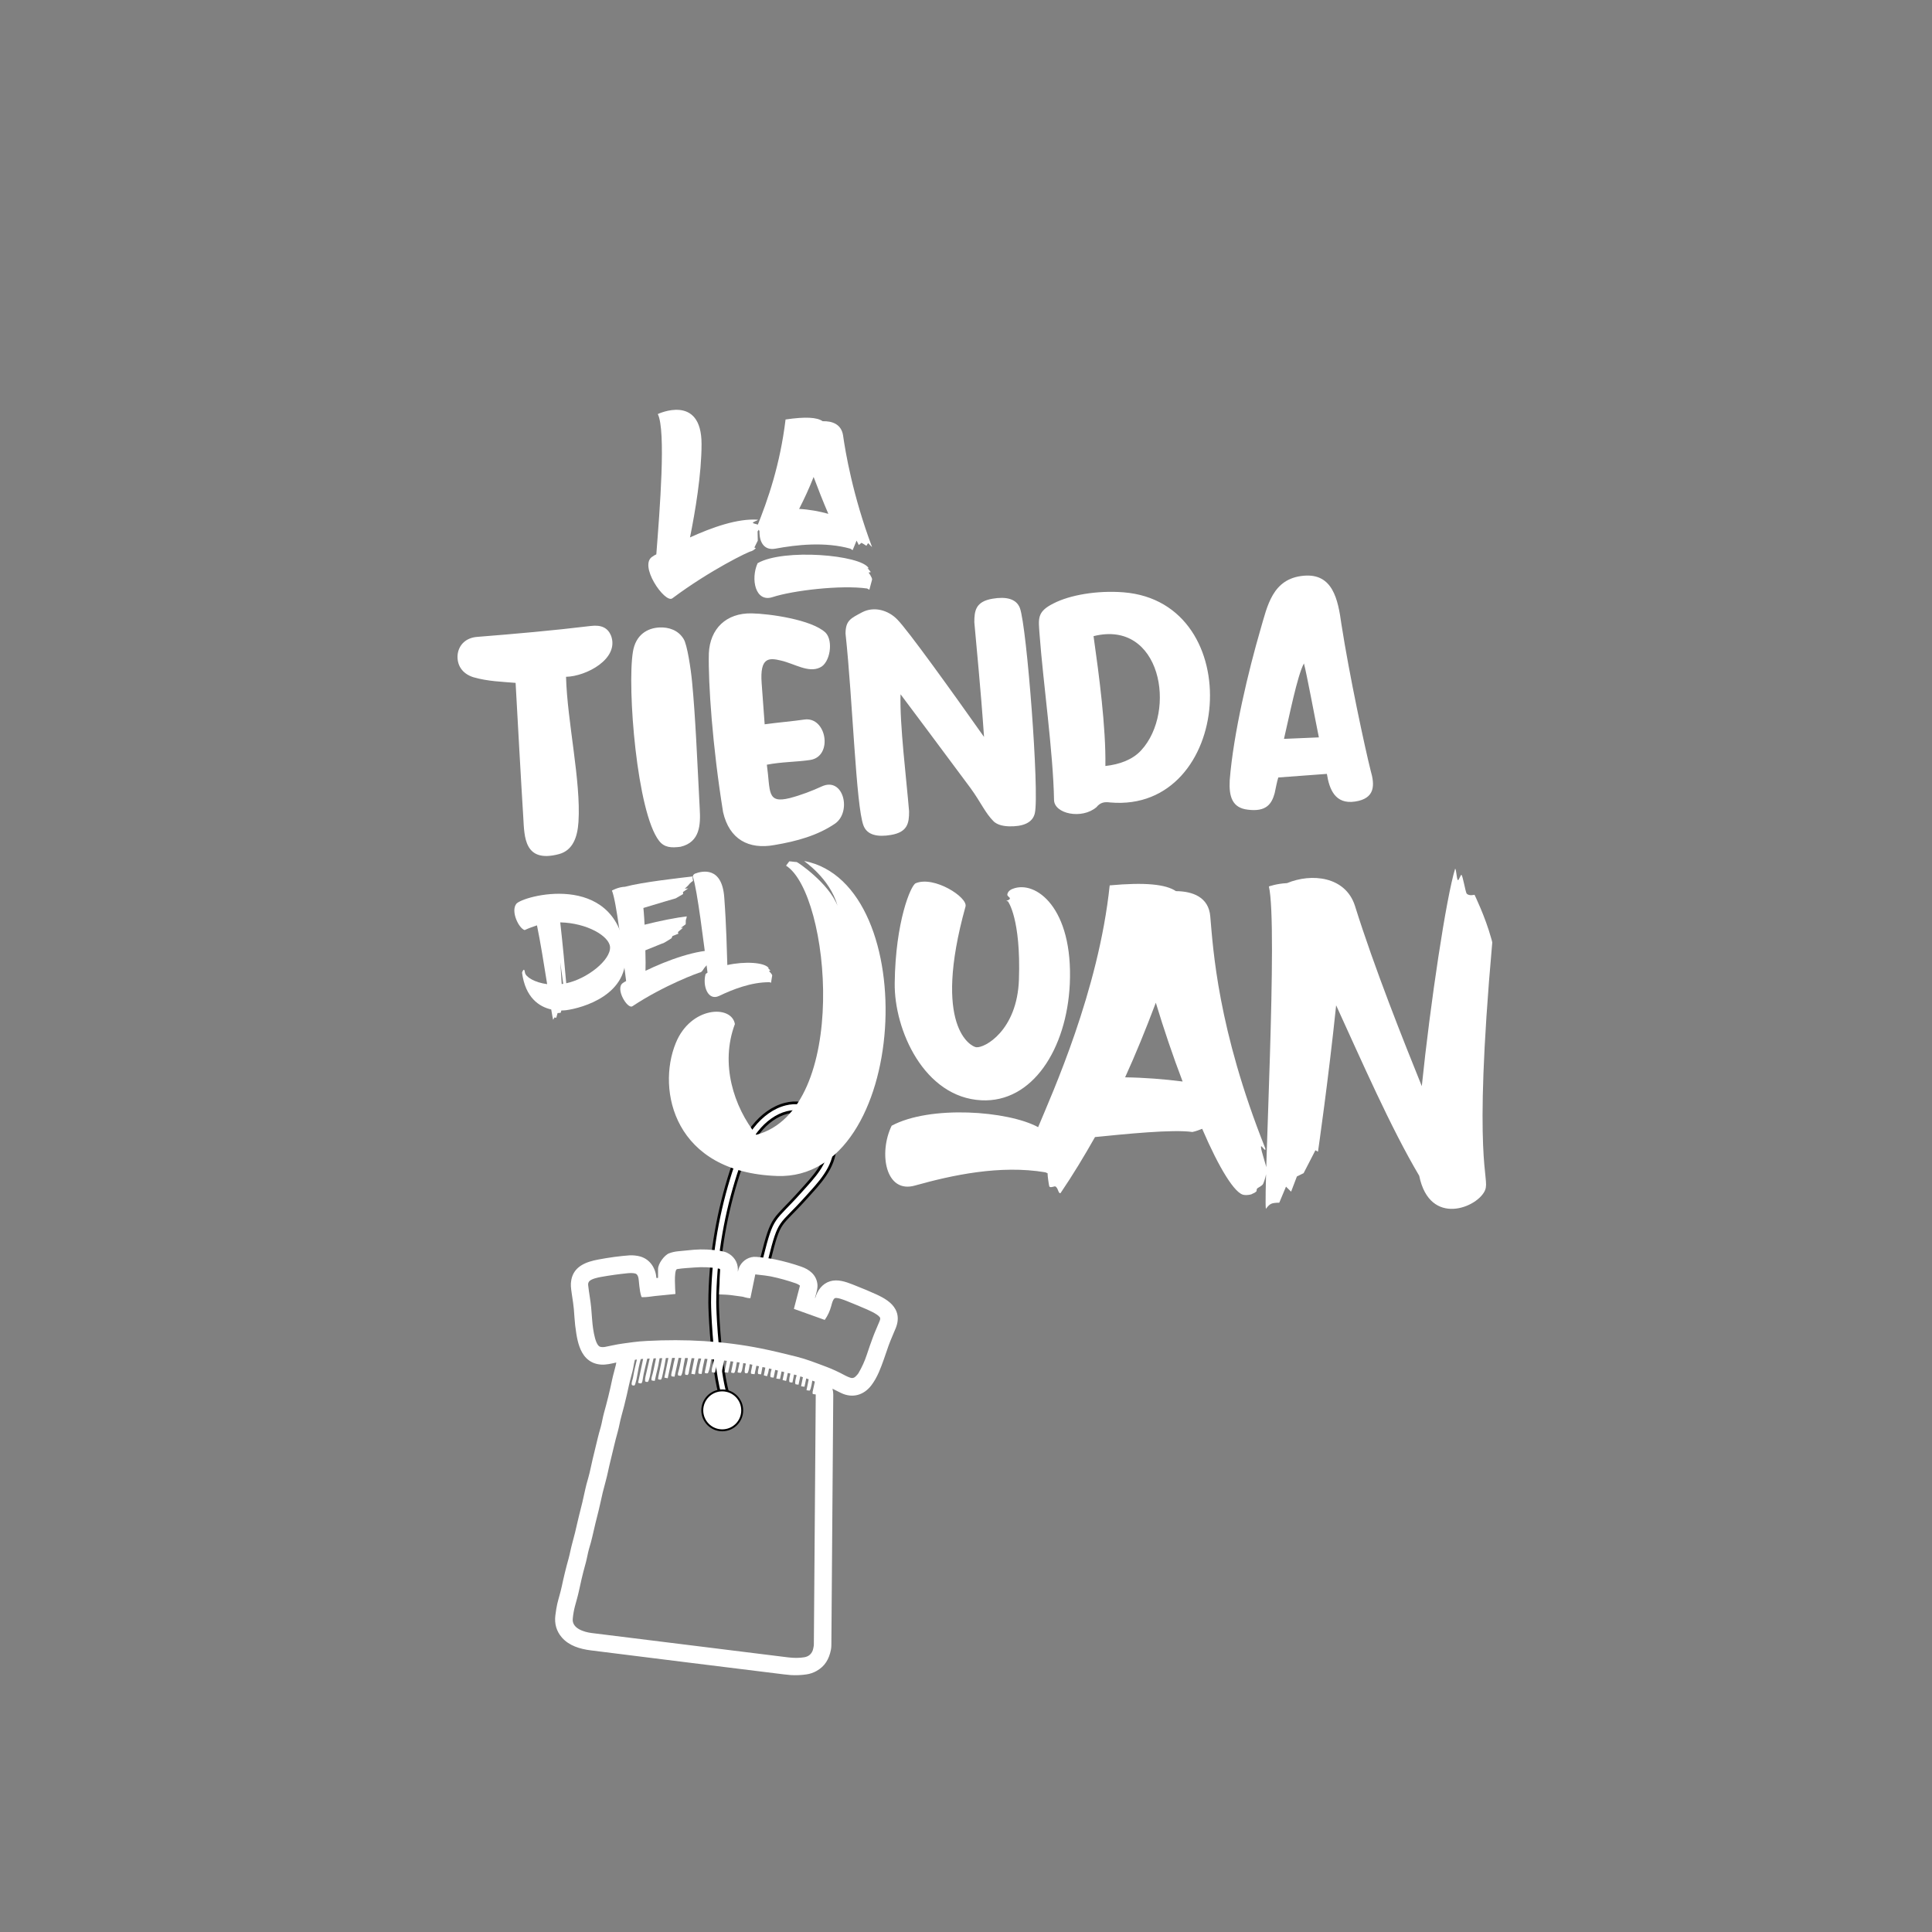 <?xml version="1.0" encoding="utf-8"?>
<!-- Generator: Adobe Illustrator 28.0.0, SVG Export Plug-In . SVG Version: 6.00 Build 0)  -->
<svg version="1.1" id="Capa_1" xmlns="http://www.w3.org/2000/svg" xmlns:xlink="http://www.w3.org/1999/xlink" x="0px" y="0px"
	 viewBox="0 0 480 480" style="enable-background:new 0 0 480 480;" xml:space="preserve">
<rect x="0" y="0" width="480" height="480" fill="#808080" stroke="none"/>
<style type="text/css">
	
		.st0{clip-path:url(#SVGID_00000164472613088269432240000009000983156028756120_);fill:none;stroke:#7C7C7C;stroke-width:5.230640e-03;stroke-miterlimit:10;}
	
		.st1{clip-path:url(#SVGID_00000164472613088269432240000009000983156028756120_);fill:none;stroke:#765924;stroke-width:5.230640e-03;stroke-miterlimit:10;}
	
		.st2{clip-path:url(#SVGID_00000164472613088269432240000009000983156028756120_);fill:none;stroke:#570F0B;stroke-width:5.230640e-03;stroke-miterlimit:10;}
	
		.st3{clip-path:url(#SVGID_00000164472613088269432240000009000983156028756120_);fill:none;stroke:#6E0F10;stroke-width:5.230640e-03;stroke-miterlimit:10;}
	
		.st4{clip-path:url(#SVGID_00000164472613088269432240000009000983156028756120_);fill:none;stroke:#EC1C24;stroke-width:5.230640e-03;stroke-miterlimit:10;}
	.st5{clip-path:url(#SVGID_00000164472613088269432240000009000983156028756120_);fill:#000001;}
	.st6{clip-path:url(#SVGID_00000164472613088269432240000009000983156028756120_);fill:#ED1C24;}
	
		.st7{clip-path:url(#SVGID_00000164472613088269432240000009000983156028756120_);fill:none;stroke:#000000;stroke-width:2.765;stroke-linejoin:round;stroke-miterlimit:2.613;}
	.st8{clip-path:url(#SVGID_00000164472613088269432240000009000983156028756120_);fill-rule:evenodd;clip-rule:evenodd;}
	.st9{clip-path:url(#SVGID_00000039836907051870063270000016475628998911739023_);}
	
		.st10{clip-path:url(#SVGID_00000039836907051870063270000016475628998911739023_);fill:none;stroke:#7C7C7C;stroke-width:5.230640e-03;stroke-miterlimit:10;}
	.st11{clip-path:url(#SVGID_00000039836907051870063270000016475628998911739023_);fill:#FFFFFF;}
	
		.st12{clip-path:url(#SVGID_00000039836907051870063270000016475628998911739023_);fill:none;stroke:#570F0B;stroke-width:5.230640e-03;stroke-miterlimit:10;}
	
		.st13{clip-path:url(#SVGID_00000039836907051870063270000016475628998911739023_);fill:none;stroke:#6E0F10;stroke-width:5.230640e-03;stroke-miterlimit:10;}
	
		.st14{clip-path:url(#SVGID_00000039836907051870063270000016475628998911739023_);fill:none;stroke:#EC1C24;stroke-width:5.230640e-03;stroke-miterlimit:10;}
	
		.st15{clip-path:url(#SVGID_00000039836907051870063270000016475628998911739023_);fill:none;stroke:#765924;stroke-width:5.230640e-03;stroke-miterlimit:10;}
	
		.st16{clip-path:url(#SVGID_00000039836907051870063270000016475628998911739023_);fill:none;stroke:#000000;stroke-width:2.765;stroke-linejoin:round;stroke-miterlimit:2.613;}
	.st17{clip-path:url(#SVGID_00000039836907051870063270000016475628998911739023_);fill-rule:evenodd;clip-rule:evenodd;}
	.st18{clip-path:url(#SVGID_00000140708529960845225740000011943107630808353468_);}
	
		.st19{clip-path:url(#SVGID_00000140708529960845225740000011943107630808353468_);fill:none;stroke:#000000;stroke-width:1.057;stroke-miterlimit:10;}
	.st20{clip-path:url(#SVGID_00000142871201682692331500000015197669234385422734_);fill:#FFFFFF;}
	
		.st21{clip-path:url(#SVGID_00000142871201682692331500000015197669234385422734_);fill:#FFFFFF;stroke:#000000;stroke-width:1.34;stroke-linejoin:round;stroke-miterlimit:10;}
	
		.st22{clip-path:url(#SVGID_00000142871201682692331500000015197669234385422734_);fill-rule:evenodd;clip-rule:evenodd;fill:#FFFFFF;}
	
		.st23{clip-path:url(#SVGID_00000142871201682692331500000015197669234385422734_);fill:#FFFFFF;stroke:#000000;stroke-width:0.48;stroke-linecap:round;stroke-linejoin:round;stroke-miterlimit:22.926;}
</style>
<g>
	<g>
		<defs>
			<rect id="SVGID_00000042734056171784136310000007014806238022086076_" width="480" height="480"/>
		</defs>
		<clipPath id="SVGID_00000111191668037534922460000015534366793561904820_">
			<use xlink:href="#SVGID_00000042734056171784136310000007014806238022086076_"  style="overflow:visible;"/>
		</clipPath>
		<path style="clip-path:url(#SVGID_00000111191668037534922460000015534366793561904820_);fill:#FFFFFF;" d="M188.27,134.32
			l-0.85,1.71l0.37,0.18c0,0-0.67,0.61-1.1,0.73c-0.55,0-10.26,4.7-19.66,11.72c-1.83,1.34-8.61-8.42-4.82-10.44
			c0.24-0.18,0.55-0.37,0.85-0.49c0.85-10.99,2.44-30.71,0.37-34.86c0,0,10.87-5.19,10.87,7.45c0,7.51-1.59,16.85-2.87,23.2
			c5.49-2.5,11.84-4.76,16.85-4.4c0.12,0.18-1.34,0.55-1.22,0.79s1.77,0.43,1.83,0.73c0.12,0.37-0.67,1.4-0.67,1.4L188.27,134.32z
			 M216.66,144.02c-0.12,0.43-0.67,2.5-0.67,2.5l-0.55-0.31c-6.53-0.92-18.44,0.49-23.5,2.14c-4.27,1.4-5.49-4.46-3.72-8.42
			c6.41-3.72,25.7-2.08,27.59,1.22c0.12,0.12-0.31-0.06-0.31-0.06l0.85,1.04l-0.55,0.12C215.81,142.25,216.78,143.6,216.66,144.02z
			 M187.97,131.14c2.87-7.08,5.86-15.81,7.2-26.92c5.01-0.73,7.81-0.55,9.22,0.43c2.38-0.06,4.64,0.73,5.07,3.54
			c0.55,3.91,2.38,14.9,7.2,27.72c-0.06,0-0.98-0.98-0.98-0.98l-0.43,0.67l-0.67-0.43l-0.55-0.31l-0.67,0.55c0,0-0.24-0.55-0.55-1.1
			c-0.18,0.49-0.98,2.38-0.98,2.38l-0.55-0.37c-6.29-1.77-13.43-0.98-18.68,0c-2.81,0.49-3.97-1.71-3.91-4.33
			C188.52,131.57,188.33,131.14,187.97,131.14z M205.8,127.66c-1.34-3.11-2.56-6.23-3.66-9.16c-1.1,2.81-2.32,5.43-3.6,7.94
			C201.03,126.56,203.6,127.05,205.8,127.66z"/>
		<path style="clip-path:url(#SVGID_00000111191668037534922460000015534366793561904820_);fill:#FFFFFF;" d="M143.72,204.21
			c-0.25,3.77-1.39,7.08-4.88,8c-8.66,2.28-8.55-4.38-8.83-9.1c-0.45-7.02-1.5-25.98-1.91-33.45c-3.31-0.29-6.88-0.36-10.51-1.41
			c-2.83-0.91-4.11-3.06-3.9-5.58c0.28-2.46,2.06-4.23,4.88-4.44c9.43-0.75,18.79-1.57,28.19-2.71c2.68-0.33,4.25,0.48,5.05,2.4
			c2.13,5.77-6.18,10.13-11.18,10.23C140.92,179.25,144.37,194.08,143.72,204.21z M171.95,169.47c0.84,8.77,1.24,18.81,1.9,31.54
			c0.21,3.74,0.14,8.22-4.78,9.37c-2.22,0.29-4,0.23-5.31-1.46c-5.52-7.04-7.97-38.02-6.52-46.95c0.68-4.27,3.59-5.93,6.6-6.08
			c2.3-0.1,4.66,0.65,6,2.86C170.74,160.14,171.65,166.27,171.95,169.47z M194.02,164.11c-2.95-0.71-5.27-0.87-4.79,5.62
			c0.25,3.41,0.49,6.75,0.75,10.22c2.93-0.41,7.25-0.79,9.86-1.18c5.54-0.8,7.19,9.16,1.46,10.04c-3.32,0.51-7.15,0.46-10.78,1.18
			c0.94,6.58-0.14,9.76,5.74,8.28c2.78-0.73,5.53-1.79,7.89-2.88c5.42-2.5,7.51,6.3,3.31,9.24c-4.33,2.95-9.5,4.38-15.03,5.31
			c-6.43,1.19-11.24-1.42-12.78-8.16c-2.64-16.34-3.72-32.07-3.54-39.46c0.28-6.08,4.27-10.06,10.67-9.93
			c4.35,0.08,14.93,1.55,18.33,4.79c1.99,2.03,1.14,7.56-1.41,8.67C200.83,167.23,197.44,164.91,194.02,164.11z M242.07,154.61
			c-0.01-2.9,0.35-5.16,4.51-5.86c3.32-0.57,5.93-0.04,6.82,2.34c1.72,4.68,4.85,45.69,3.71,50.91c-0.54,2.48-3.05,3.38-6.41,3.3
			c-1.85-0.06-3-0.51-3.77-1.17c-2.13-2.08-3.25-4.83-5.81-8.34c-6.5-8.75-16.28-21.87-17.38-23.3c-0.25,7.4,1.48,21.23,2.12,29.09
			c0.01,2.9-0.35,5.16-4.51,5.86c-3.32,0.57-5.93,0.04-6.82-2.34c-1.87-4.87-2.68-31.29-4.46-47.69c0.02-3.3,1.31-3.78,4.16-5.31
			c2.98-1.53,6.49-0.47,8.69,1.8c2.63,2.64,13.55,17.85,21.56,29.19C243.63,170.63,242.55,160.3,242.07,154.61z M261.68,149.95
			c4.13-2.15,10.96-3.3,17.45-2.79c31.14,2.47,27.05,54.87-3.31,52.21c-1.33-0.17-2.38-0.09-3.41,1.17
			c-3.59,3.09-10.48,1.69-10.54-1.8c-0.2-11.78-2.73-29.38-3.59-41.1C258.01,153.77,257.55,152.02,261.68,149.95z M283.51,186.43
			c8.97-9.74,4.94-32.57-11.82-28.38c1.36,9.65,3.09,22.57,2.94,32.26C278.17,189.91,281.37,188.76,283.51,186.43z M317.59,193.16
			c-0.33,0.95-0.7,3.02-0.9,3.89c-0.73,2.69-2.09,4.7-6.68,4.11c-3.85-0.44-4.71-3.21-4.49-7.31c0.92-11.73,4.72-27.42,7.62-37.38
			c1.74-5.92,2.96-12.73,10.75-13.43c7.26-0.66,8.54,5.96,9.37,11.96c1.99,12.83,5.87,30.86,7.27,36.42
			c1.05,3.61,1.17,6.96-3.85,7.72c-4.95,0.76-6.41-3.02-7.02-6.87L317.59,193.16z M327.67,183.2c-1.02-5-2.98-15.59-3.71-18.37
			c-1.63,2.89-3.75,13.64-4.96,18.74L327.67,183.2z"/>
		
			<path style="clip-path:url(#SVGID_00000111191668037534922460000015534366793561904820_);fill:#FFFFFF;stroke:#000000;stroke-width:1.34;stroke-linejoin:round;stroke-miterlimit:10;" d="
			M182.55,350.1c-0.2-0.06-0.45-0.26-0.72-0.65c-0.41-0.58-0.82-1.55-1.19-2.78c-0.37-1.22-0.7-2.7-0.98-4.3
			c-0.64-3.56-1.07-7.74-1.34-11.29c-0.27-3.55-0.37-6.49-0.37-7.51c0.03-10.25,1.7-20.48,4.63-30.14
			c1.37-4.51,3.04-8.95,5.73-12.36c1.92-2.44,4.48-4.33,7.17-4.99c1.06-0.26,2.15-0.34,3.23-0.18c1.64,0.23,3.24,1.1,4.51,2.38
			c1.27,1.28,2.19,2.95,2.52,4.77c0.1,0.54,0.14,1.1,0.13,1.67c-0.06,2.24-0.92,4.22-2.18,6.09c-1.26,1.87-2.9,3.61-4.43,5.32
			c-6.97,7.8-6.96,5.58-9.67,16.43l1.23,0.42c2.65-10.59,2.52-8.15,9.33-15.76c1.51-1.69,3.2-3.46,4.55-5.47
			c1.35-2.01,2.38-4.3,2.45-6.98c0.02-0.69-0.04-1.37-0.15-2.02c-0.39-2.19-1.48-4.14-2.94-5.6c-1.45-1.46-3.28-2.46-5.19-2.73
			c-1.23-0.17-2.46-0.09-3.65,0.21c-3.01,0.74-5.77,2.8-7.85,5.44c-2.89,3.67-4.61,8.3-6,12.88c-2.98,9.8-4.67,20.2-4.71,30.64
			c0,1.12,0.1,4.06,0.37,7.65c0.27,3.59,0.7,7.81,1.36,11.47c0.45,2.51,1,4.74,1.7,6.37c0.36,0.81,0.75,1.49,1.25,1.96
			c0.25,0.24,0.53,0.42,0.84,0.53C182.52,351.96,183.24,350.76,182.55,350.1z"/>
		<path style="clip-path:url(#SVGID_00000111191668037534922460000015534366793561904820_);fill:#FFFFFF;" d="M182.55,350.1
			c-0.2-0.06-0.45-0.26-0.72-0.65c-0.41-0.58-0.82-1.55-1.19-2.78c-0.37-1.22-0.7-2.7-0.98-4.3c-0.64-3.56-1.07-7.74-1.34-11.29
			c-0.27-3.55-0.37-6.49-0.37-7.51c0.03-10.25,1.7-20.48,4.63-30.14c1.37-4.51,3.04-8.95,5.73-12.36c1.92-2.44,4.48-4.33,7.17-4.99
			c1.06-0.26,2.15-0.34,3.23-0.18c1.64,0.23,3.24,1.1,4.51,2.38c1.27,1.28,2.19,2.95,2.52,4.77c0.1,0.54,0.14,1.1,0.13,1.67
			c-0.06,2.24-0.92,4.22-2.18,6.09c-1.26,1.87-2.9,3.61-4.43,5.32c-6.97,7.8-6.96,5.58-9.67,16.43l1.23,0.42
			c2.65-10.59,2.52-8.15,9.33-15.76c1.51-1.69,3.2-3.46,4.55-5.47c1.35-2.01,2.38-4.3,2.45-6.98c0.02-0.69-0.04-1.37-0.15-2.02
			c-0.39-2.19-1.48-4.14-2.94-5.6c-1.45-1.46-3.28-2.46-5.19-2.73c-1.23-0.17-2.46-0.09-3.65,0.21c-3.01,0.74-5.77,2.8-7.85,5.44
			c-2.89,3.67-4.61,8.3-6,12.88c-2.98,9.8-4.67,20.2-4.71,30.64c0,1.12,0.1,4.05,0.37,7.65c0.27,3.59,0.7,7.81,1.36,11.47
			c0.45,2.51,1,4.74,1.7,6.37c0.36,0.81,0.75,1.49,1.25,1.96c0.25,0.24,0.53,0.42,0.84,0.53
			C182.52,351.96,183.24,350.76,182.55,350.1"/>
		<path style="clip-path:url(#SVGID_00000111191668037534922460000015534366793561904820_);fill:#FFFFFF;" d="M186.57,341.2
			c-0.01-0.22,0-0.36,0.01-0.43c0.12-0.55,0.23-1.1,0.34-1.66c0.01-0.03-0.01-0.05-0.04-0.06l-0.57-0.11
			c-0.03-0.01-0.05,0.01-0.06,0.04c-0.06,0.52-0.23,1.9-0.58,2.19c-0.03,0.02-0.06,0.03-0.09,0.03l-0.4-0.05
			c-0.03,0-0.06-0.02-0.08-0.04c-0.25-0.29,0.09-1.83,0.21-2.28c0.01-0.04,0-0.06-0.04-0.07l-0.57-0.1c-0.02,0-0.05,0.01-0.05,0.04
			c-0.06,0.5-0.15,1.06-0.29,1.66c-0.06,0.26-0.15,0.48-0.29,0.68c-0.02,0.03-0.05,0.04-0.09,0.04l-0.54-0.06
			c-0.15-0.02-0.21-0.1-0.17-0.24l0.48-2.22c0.01-0.03-0.01-0.05-0.03-0.05l-0.59-0.09c-0.03-0.01-0.05,0.01-0.06,0.04
			c-0.16,0.76-0.24,1.53-0.46,2.28c-0.04,0.13-0.11,0.25-0.2,0.35c-0.02,0.03-0.06,0.04-0.1,0.04l-0.51-0.07
			c-0.1-0.01-0.17-0.11-0.15-0.21l0.52-2.51c0.01-0.04-0.01-0.06-0.04-0.06l-0.59-0.07c-0.03,0-0.04,0.01-0.05,0.04l-0.58,2.75
			c-0.01,0.03-0.03,0.05-0.06,0.04l-0.8-0.11c-0.02,0-0.04-0.03-0.04-0.05l0.56-2.73c0.01-0.03-0.01-0.05-0.04-0.06l-0.57-0.07
			c-0.03,0-0.05,0.01-0.06,0.04l-0.6,2.9c-0.01,0.03-0.03,0.04-0.06,0.04l-0.58-0.08c-0.1-0.01-0.18-0.1-0.18-0.21
			c0-0.94,0.24-1.86,0.49-2.75c0.01-0.03,0-0.05-0.03-0.05l-0.57-0.06c-0.03,0-0.05,0.01-0.06,0.04l-0.65,3.09
			c-0.01,0.04-0.03,0.06-0.08,0.05l-0.63-0.08c-0.02,0-0.04-0.01-0.05-0.03c-0.19-0.31,0.01-1.09,0.11-1.46
			c0.15-0.54,0.28-1.09,0.4-1.64c0.01-0.04-0.01-0.06-0.04-0.06l-0.65-0.06c-0.03,0-0.05,0.01-0.05,0.04
			c-0.14,1.08-0.29,2.25-0.71,3.27c-0.13,0.32-0.44,0.19-0.69,0.15c-0.14-0.03-0.19-0.11-0.16-0.26c0.21-1.08,0.43-2.15,0.66-3.23
			c0-0.02-0.01-0.04-0.03-0.04l-0.62-0.04c-0.03,0-0.05,0.01-0.05,0.04c-0.29,1.22-0.54,2.46-0.75,3.7
			c-0.01,0.03-0.02,0.04-0.05,0.04l-0.57-0.07c-0.11-0.01-0.19-0.1-0.19-0.21c0.02-1.18,0.41-2.37,0.69-3.5
			c0.01-0.04-0.01-0.06-0.05-0.06l-0.58-0.03c-0.03,0-0.04,0.01-0.05,0.04c-0.18,0.62-0.33,1.24-0.45,1.88
			c-0.11,0.64-0.3,1.3-0.41,1.98c-0.01,0.04-0.04,0.07-0.08,0.06l-0.79-0.14c-0.02,0-0.04-0.02-0.03-0.05l0.76-3.77
			c0.01-0.03-0.01-0.04-0.03-0.04l-0.61-0.02c-0.03,0-0.06,0.02-0.06,0.05c-0.28,1.23-0.52,2.46-0.73,3.7
			c-0.02,0.13-0.1,0.26-0.22,0.4c-0.02,0.02-0.05,0.03-0.08,0.03l-0.48-0.06c-0.02,0-0.04-0.02-0.05-0.04
			c-0.22-0.51,0.17-1.88,0.33-2.47c0.15-0.55,0.22-1.06,0.31-1.6c0-0.03-0.01-0.04-0.04-0.04l-0.61-0.01
			c-0.03,0-0.04,0.01-0.05,0.04c-0.18,0.87-0.35,1.74-0.49,2.61c-0.07,0.44-0.22,1.44-0.54,1.75c-0.02,0.02-0.05,0.03-0.08,0.03
			l-0.53-0.07c-0.02,0-0.05-0.02-0.06-0.04c-0.09-0.17-0.11-0.35-0.06-0.53c0.37-1.3,0.64-2.55,0.82-3.76
			c0.01-0.03-0.01-0.05-0.04-0.05l-0.57-0.01c-0.03,0-0.06,0.02-0.06,0.05l-0.99,4.58c-0.01,0.03-0.03,0.04-0.06,0.04l-0.64-0.08
			c-0.03,0-0.06-0.02-0.07-0.05c-0.21-0.35,0.19-1.44,0.27-1.83c0.16-0.89,0.36-1.78,0.59-2.66c0.01-0.04,0-0.06-0.04-0.05
			l-0.63,0.01c-0.02,0-0.05,0.02-0.05,0.04l-1.06,4.96c-0.01,0.04-0.03,0.06-0.07,0.05l-0.72-0.15c-0.04-0.01-0.06-0.03-0.05-0.07
			l0.98-4.76c0.01-0.03-0.01-0.05-0.04-0.05l-0.53,0.01c-0.03,0-0.05,0.02-0.06,0.05c-0.22,1.32-0.47,2.62-0.76,3.93
			c-0.1,0.44-0.17,0.88-0.36,1.27c-0.1,0.21-0.52,0.1-0.69,0.05c-0.07-0.02-0.12-0.09-0.11-0.16c0.03-0.27,0.06-0.53,0.12-0.78
			c0.3-1.42,0.6-2.85,0.9-4.28c0.01-0.04-0.01-0.05-0.04-0.05l-0.54,0.01c-0.03,0-0.06,0.02-0.07,0.05
			c-0.17,0.76-0.25,1.56-0.43,2.26c-0.28,1.09-0.53,2.18-0.76,3.28c-0.01,0.03-0.02,0.04-0.05,0.04c-0.18-0.02-0.37-0.04-0.55-0.07
			c-0.08-0.01-0.14-0.04-0.18-0.09c-0.2-0.28,0.16-1.27,0.25-1.6c0.33-1.24,0.54-2.54,0.82-3.79c0.01-0.04-0.01-0.05-0.04-0.05
			l-0.51,0.01c-0.02,0-0.04,0.02-0.05,0.04c-0.09,0.41-0.19,0.81-0.29,1.21c-0.38,1.45-0.43,3.03-0.99,4.41
			c-0.12,0.28-0.33,0.19-0.56,0.17c-0.19-0.02-0.26-0.13-0.26-0.31c-0.01-0.36,0.03-0.72,0.12-1.08c0.35-1.45,0.69-2.89,1.01-4.35
			c0.01-0.03-0.01-0.05-0.04-0.05l-0.51,0.03c-0.03,0-0.05,0.02-0.05,0.04c-0.38,1.72-0.89,3.43-1.12,5.12
			c-0.03,0.21-0.14,0.98-0.42,0.99c-0.22,0.01-0.44-0.04-0.69-0.15c-0.03-0.01-0.04-0.04-0.03-0.07l1.24-5.83
			c0.01-0.03-0.01-0.04-0.03-0.04l-0.51,0.04c-0.03,0-0.05,0.02-0.06,0.05c-0.35,1.27-0.62,2.56-0.83,3.86
			c-0.13,0.83-0.31,1.6-0.53,2.31c-0.04,0.12-0.1,0.23-0.2,0.33c-0.02,0.02-0.05,0.03-0.08,0.03c-0.12-0.01-0.25-0.02-0.37-0.04
			c-0.49-0.08-0.09-1.21-0.01-1.48c0.07-0.25,0.13-0.49,0.16-0.72c0.22-1.41,0.59-2.8,0.91-4.18c0.01-0.03-0.01-0.05-0.04-0.04
			l-0.42,0.06c-0.03,0-0.05,0.02-0.05,0.05c-0.16,0.65-0.29,1.31-0.39,1.97c-0.05,0.35-0.23,1.05-0.52,2.1
			c-0.42,1.52-0.73,3.04-1.07,4.56c-0.41,1.8-0.86,3.58-1.36,5.36c-0.36,1.28-0.55,2.59-0.91,3.86c-0.74,2.6-1.2,4.87-1.82,7.3
			c-0.42,1.65-0.71,3.33-1.17,4.98c-0.52,1.86-0.98,3.74-1.37,5.63c-0.13,0.6-0.26,1.17-0.4,1.72c-0.5,1.92-1.02,4.08-1.56,6.47
			c-0.19,0.83-0.45,1.82-0.8,2.95c-0.11,0.37-0.3,1.16-0.55,2.38c-0.11,0.54-0.26,1.11-0.43,1.72c-0.6,2.13-1.12,4.43-1.57,6.54
			c-0.27,1.24-0.66,2.51-0.96,3.66c-0.26,0.99-0.44,2.02-0.54,3.1c-0.23,2.42,2.86,3.3,4.67,3.53c25.69,3.2,23.55,2.92,48.81,6.05
			c1.4,0.17,2.79,0.19,4.07-0.03c0.99-0.17,1.68-0.72,2.06-1.66c0.1-0.25,0.15-0.58,0.21-0.86c0.05-0.23,0.08-0.45,0.08-0.66
			c0.16-20.69,0.31-41.38,0.47-62.06c0-0.03-0.01-0.05-0.04-0.06c-0.23-0.06-0.5-0.02-0.69-0.12c-0.03-0.01-0.04-0.04-0.04-0.07
			c-0.02-0.22-0.02-0.39,0-0.49c0.18-0.82,0.36-1.64,0.54-2.46c0.01-0.04-0.01-0.06-0.04-0.07l-0.55-0.2
			c-0.03-0.01-0.05,0-0.05,0.03c-0.08,0.61-0.2,1.24-0.38,1.89c-0.05,0.2-0.13,0.37-0.25,0.52c-0.02,0.02-0.05,0.03-0.08,0.03
			l-0.67-0.09c-0.03,0-0.04-0.02-0.04-0.05l0.53-2.63c0.01-0.04-0.01-0.06-0.04-0.07l-0.51-0.18c-0.03-0.01-0.05,0-0.06,0.03
			l-0.42,1.98c-0.01,0.02-0.03,0.04-0.05,0.04l-0.74-0.1c-0.04-0.01-0.06-0.03-0.05-0.08l0.43-2.13c0.01-0.04-0.01-0.06-0.04-0.07
			l-0.56-0.18c-0.02-0.01-0.05,0.01-0.05,0.03l-0.42,1.99c-0.01,0.03-0.02,0.04-0.05,0.03l-0.63-0.08c-0.03,0-0.06-0.02-0.07-0.04
			c-0.26-0.36,0.11-1.66,0.27-2.16c0.01-0.03-0.01-0.07-0.04-0.08l-0.54-0.15c-0.03-0.01-0.06,0.01-0.07,0.04l-0.39,1.92
			c-0.01,0.02-0.02,0.03-0.04,0.03l-0.56-0.07c-0.1-0.01-0.18-0.09-0.19-0.2c-0.06-0.63,0.11-1.31,0.27-1.92
			c0.01-0.03,0-0.05-0.04-0.06l-0.54-0.13c-0.02-0.01-0.05,0.01-0.06,0.03l-0.4,1.89c-0.01,0.03-0.03,0.04-0.06,0.04l-0.78-0.19
			c-0.03-0.01-0.04-0.03-0.04-0.06l0.39-1.89c0.01-0.03-0.01-0.05-0.04-0.06l-0.58-0.14c-0.02,0-0.03,0-0.04,0.02l-0.37,1.82
			c-0.01,0.03-0.02,0.04-0.05,0.04l-0.84-0.11c-0.03,0-0.04-0.02-0.04-0.05l0.4-1.89c0.01-0.04-0.01-0.06-0.04-0.07l-0.59-0.14
			c-0.03-0.01-0.05,0.01-0.05,0.04l-0.38,1.83c-0.01,0.03-0.02,0.04-0.05,0.04l-0.62-0.08c-0.03,0-0.06-0.02-0.08-0.05
			c-0.21-0.35,0.11-1.51,0.24-1.94c0.01-0.03,0-0.05-0.03-0.06l-0.56-0.13c-0.03-0.01-0.06,0.01-0.06,0.04
			c-0.09,0.62-0.24,1.22-0.45,1.81c-0.02,0.05-0.05,0.06-0.09,0.05l-0.67-0.18c-0.05-0.01-0.06-0.04-0.06-0.09l0.36-1.81
			c0.01-0.02-0.01-0.05-0.04-0.05l-0.62-0.13c-0.03-0.01-0.05,0.01-0.06,0.04l-0.33,1.74c0,0.03-0.02,0.04-0.04,0.03l-0.6-0.07
			c-0.03,0-0.06-0.02-0.08-0.04c-0.23-0.31,0.1-1.48,0.2-1.85c0.01-0.02-0.01-0.05-0.03-0.05l-0.56-0.12
			c-0.04-0.01-0.07,0.01-0.07,0.05l-0.43,2.01c-0.01,0.03-0.02,0.04-0.05,0.04l-0.72-0.1C186.58,341.24,186.57,341.23,186.57,341.2
			 M186.37,322.54c-0.43-0.02-0.85-0.09-1.26-0.21c-0.31-0.1-0.57-0.16-0.76-0.19c-0.91-0.13-1.81-0.25-2.72-0.37
			c-0.94-0.12-1.95-0.13-2.92-0.18c-0.03,0-0.05-0.02-0.05-0.05c0.08-2.01,0.16-4.03,0.25-6.04c0.01-0.13-0.07-0.27-0.19-0.29
			c-2.02-0.38-4.11-0.48-6.27-0.3c-1.18,0.1-2.75,0.16-4.14,0.38c-0.09,0.01-0.16,0.04-0.22,0.09c-0.66,0.56-0.34,5.05-0.28,6.05
			c0,0.03-0.01,0.05-0.05,0.06c-1.64,0.2-3.3,0.3-4.93,0.49c-1.07,0.12-2.22,0.34-3.3,0.3c-0.08,0-0.16-0.06-0.18-0.14
			c-0.14-0.42-0.25-0.85-0.32-1.29c-0.14-0.88-0.25-1.76-0.32-2.65c-0.05-0.6-0.18-1.63-0.89-1.8c-0.57-0.14-1.23-0.13-1.89-0.07
			c-2.1,0.21-4.3,0.51-6.6,0.92c-0.79,0.14-2.38,0.47-2.92,1.07c-0.23,0.26-0.33,0.59-0.28,0.99c0.1,0.92,0.25,1.98,0.44,3.18
			c0.26,1.63,0.4,3.29,0.5,4.87c0.08,1.32,0.56,6.86,2.06,7.25c0.38,0.1,0.79,0.1,1.26,0.01c0.63-0.13,1.26-0.26,1.89-0.39
			c1.66-0.36,3.35-0.55,5.03-0.78c0.96-0.13,2.1-0.23,3.43-0.3c9.54-0.5,18.92-0.01,28.25,1.85c2.95,0.59,5.9,1.31,8.82,2.04
			c2.6,0.65,4.57,1.45,7.55,2.56c1.44,0.54,3.01,1.27,4.72,2.19c0.2,0.11,0.38,0.19,0.55,0.26c0.19,0.08,0.38,0.15,0.57,0.22
			c0.52,0.2,0.98,0.1,1.36-0.28c0.37-0.37,0.61-0.64,0.72-0.83c0.85-1.46,1.54-2.96,2.05-4.51c0.52-1.58,1.03-3.05,1.54-4.41
			c0.47-1.28,1.09-2.61,1.62-3.92c0.17-0.42,0.32-0.78,0.05-1.11c-0.14-0.18-0.38-0.39-0.72-0.62c-0.59-0.4-1.4-0.82-2.43-1.27
			c-1.68-0.73-3.37-1.43-5.07-2.11c-0.53-0.21-2.56-1.03-3-0.62c-0.46,0.43-0.61,1.2-0.81,1.91c-0.34,1.23-0.84,2.34-1.58,3.39
			c-0.02,0.03-0.05,0.04-0.08,0.02l-7.57-2.71c-0.03-0.01-0.03-0.03-0.03-0.05l1.47-5.64c0.02-0.07-0.01-0.15-0.07-0.19
			c-0.26-0.18-0.57-0.35-0.88-0.46c-2.07-0.72-4.17-1.31-6.32-1.75c-0.6-0.12-1.85-0.29-3.76-0.49c-0.03,0-0.05,0.01-0.05,0.04
			l-1.2,5.82C186.42,322.52,186.4,322.54,186.37,322.54z M183.29,316.05c0.12-0.51,0.21-0.84,0.27-0.99
			c0.62-1.57,2.05-2.67,3.72-2.8c0.34-0.03,0.92,0.02,1.76,0.12c1.17,0.15,2.38,0.27,3.5,0.51c2.28,0.48,4.46,1.08,6.54,1.81
			c2.01,0.7,3.68,2,3.99,4.23c0.16,1.15-0.29,2.38-0.58,3.48c0,0.02,0,0.03,0.02,0.04c0.01,0,0.02,0.01,0.02,0.01
			c0.01,0.01,0.02,0,0.02-0.01c0.57-1.9,1.73-3.52,3.68-4.12c1.85-0.57,3.82,0.09,5.65,0.81c2.56,1.01,4.52,1.83,5.89,2.47
			c1.79,0.83,3.77,1.92,4.73,3.74c0.75,1.43,0.68,2.97,0.09,4.5c-0.43,1.12-1.31,2.99-1.85,4.53c-0.77,2.18-1.45,4.38-2.37,6.5
			c-0.55,1.26-1.17,2.35-1.88,3.29c-1.85,2.44-4.66,3.28-7.5,1.93c-0.72-0.34-1.43-0.7-2.13-1.06c-0.03-0.02-0.04-0.01-0.03,0.03
			c0.13,0.46,0.19,0.94,0.19,1.44c-0.16,20.71-0.31,41.42-0.47,62.13c0,0.47-0.04,0.88-0.11,1.24c-0.46,2.31-1.49,4.11-3.58,5.27
			c-0.78,0.44-1.61,0.72-2.5,0.85c-1.28,0.19-2.57,0.24-3.86,0.17c-0.37-0.02-0.96-0.08-1.76-0.18c-16.99-2.11-30.8-3.79-47.95-5.96
			c-2.63-0.33-5.37-1.12-7.17-3.17c-1.37-1.56-1.91-3.45-1.64-5.55c0.15-1.16,0.3-2.09,0.46-2.79c0.3-1.29,0.8-2.84,1.11-4.29
			c0.5-2.37,1.07-4.73,1.73-7.07c0.28-1.01,0.56-2.55,0.92-3.84c0.47-1.7,0.9-3.41,1.27-5.13c0.13-0.59,0.27-1.17,0.41-1.72
			c0.57-2.16,1.08-4.33,1.54-6.51c0.14-0.68,0.38-1.58,0.71-2.7c0.46-1.58,0.81-3.53,1.12-4.77c0.58-2.37,1-4.1,1.25-5.17
			c0.22-0.93,0.48-1.83,0.74-2.74c0.31-1.11,0.51-2.43,0.8-3.48c0.77-2.74,1.45-5.49,2.03-8.27c0.25-1.19,0.61-2.38,0.9-3.58
			c0.06-0.23,0.1-0.46,0.14-0.69c0.01-0.03-0.01-0.05-0.04-0.04c-1.18,0.27-2.49,0.59-3.71,0.51c-1.49-0.1-2.73-0.64-3.72-1.64
			c-1.53-1.54-2.12-3.97-2.45-6.01c-0.24-1.5-0.39-2.83-0.46-3.97c-0.1-1.67-0.22-2.93-0.35-3.78c-0.12-0.74-0.23-1.48-0.33-2.22
			c-0.2-1.44-0.33-2.24-0.11-3.42c0.63-3.42,3.75-4.52,6.74-5.07c2.77-0.52,5.33-0.86,7.69-1.03c0.81-0.06,1.95,0.06,2.73,0.29
			c2.4,0.71,3.78,2.86,3.98,5.29c0,0.04,0.02,0.05,0.06,0.05l0.31-0.03c0.03,0,0.04-0.02,0.04-0.05c0-0.72,0-1.44,0-2.16
			c0-1.31,1.55-3.44,2.75-3.9c0.66-0.25,1.38-0.42,2.16-0.5c2.1-0.21,3.45-0.34,4.05-0.39c2.08-0.16,4.23-0.07,6.46,0.28
			c0.73,0.12,1.3,0.27,1.69,0.45c1.63,0.76,2.72,2.3,2.72,4.13c0,0.22,0,0.44-0.01,0.66c0,0.01,0,0.01,0.01,0.01
			C183.28,316.06,183.29,316.06,183.29,316.05z"/>
		<path style="clip-path:url(#SVGID_00000111191668037534922460000015534366793561904820_);fill:#FFFFFF;" d="M155.29,236.28
			c1.4,10.91-10.71,14.18-14.63,14.7c-0.38,0.05-0.76,0.06-1.19,0.07l-0.18,0.58l-0.76,0.06l-0.32,1.16l-0.48-0.06
			c0,0-0.23,0.54-0.31,0.56c-0.08-0.29-0.25-1.21-0.47-2.55c-2.96-0.68-6.42-2.88-7.25-9.15c0,0,0.52-1.57,0.72-0.05
			c0.15,1.14,2.43,2.5,5.52,2.91c-0.77-4.87-1.71-10.65-2.53-14.61c-1.02,0.35-2.05,0.7-3.06,1.18c-1.47-0.45-3.48-4.63-2.1-6.49
			C129.59,222.63,152.77,216.23,155.29,236.28z M139.19,229.16c0.57,4.98,1.2,11.66,1.49,15.13c5.25-1.12,11.09-5.79,10.88-9.02
			C151.37,232.55,145.8,229.31,139.19,229.16z M139.93,244.43c-0.38-2.52-0.71-5.34-0.71-5.34l0.33,5.39
			c0.04-0.01,0.13-0.02,0.21-0.03C139.8,244.45,139.84,244.44,139.93,244.43z"/>
		<path style="clip-path:url(#SVGID_00000111191668037534922460000015534366793561904820_);fill:#FFFFFF;" d="M178.22,236.11
			c0.04,0.29-0.66,1.16-0.66,1.16l-0.14,0.53l-1.5,0.97l1.2-0.03c0,0-1.12,0.62-1.72,1.26c-0.64,0.64-0.78,1.26-1.29,1.54
			c-0.42,0.06-9.08,3.21-16.99,8.46c-1.22,0.8-4.35-4.39-2.39-5.76c0.19-0.15,0.47-0.32,0.83-0.5c-0.95-7.2-2.42-19.89-3.53-22.48
			c0,0,1.55-0.89,3.26-0.95c4.38-1.18,14.05-2.24,16.79-2.56c-0.05,0.31,0.1,1.1,0.1,1.1s-0.71,0.44-1.18,1.1
			c-0.11,0.14-0.87,0.84-0.87,0.84l0.85-0.07l-1.29,0.9l0.02,0.51c0,0-1.59,0.94-1.83,1.06c-0.21,0.03-4.41,1.31-8.03,2.39
			c0.04,0.34,0.05,0.68,0.09,1.02c0.1,1.1,0.15,2.12,0.2,3.14c3.64-0.95,8.2-1.81,10.47-2.07c0.03,0.25-0.22,0.93-0.22,0.93
			l-0.03,1.03l-1.21,0.89l0.55-0.03l-1.27,1.07l0.1,0.42l-1.46,0.58l-0.23,0.54c0,0-1.42,0.92-1.98,1.2
			c-0.25,0.03-2.48,1.01-4.52,1.8c0.08,2.26,0.06,4.02,0.03,5.09C165.78,238.57,173.26,235.83,178.22,236.11z"/>
		<path style="clip-path:url(#SVGID_00000111191668037534922460000015534366793561904820_);fill:#FFFFFF;" d="M191.85,242.36
			c-0.08,0.35-0.28,1.79-0.28,1.79l-0.4-0.12c-4.54-0.04-9.18,1.81-12.52,3.41c-2.82,1.32-4.16-2.62-3.34-5.47
			c0.16-0.11,0.31-0.21,0.47-0.32c-0.98-7.71-2.52-20.35-3.63-23.84c-0.06-0.16,0.1-0.57,0.5-0.75c1.83-0.71,6.74-1.83,7.29,5.93
			c0.52,6.87,0.66,13.74,0.76,16.77c4.28-0.95,9.2-0.7,10.29,0.74c0.05,0.08-0.22-0.01-0.22-0.01l0.64,0.64l-0.37,0.13
			C191.06,241.27,191.9,242.1,191.85,242.36z"/>
		<path style="clip-path:url(#SVGID_00000111191668037534922460000015534366793561904820_);fill:#FFFFFF;" d="M187.88,281.94
			c23.39-6.2,18.43-59.94,7.41-66.87l0.8-1.07c0.66,0.02,1.2,0.15,1.85,0.17c0.22,0.01,7.91,5.19,10.13,10.84
			c-1.95-6.95-8.48-11.11-8.26-11.1c29.65,5.71,26.06,79.37-6.7,78.26c-25.66-0.87-29.99-21.35-25.23-33
			c3.7-9.17,13.88-9.59,14.7-4.75C178.86,264.36,182.32,274.97,187.88,281.94z M314.72,290.62c-0.16,1.52-0.53,2.61-0.88,3.47
			c-0.24,0.54-1.23,0.94-1.46,1.15c-0.34,0.43-0.02,0.66-0.36,0.86c-0.34,0.32-0.78,0.41-1.11,0.62c-0.99,0.29-1.75,0.16-1.75,0.16
			c-2.29-0.08-6.33-6.77-10.48-16.43c-0.78,0.3-1.55,0.6-2.43,0.79c-4.9-0.71-16.74,0.52-24.2,1.26c-2.67,4.72-5.45,9.33-8.56,13.92
			c-0.55,0.2-0.51-1-1.15-1.57c-0.32-0.34-1.22,0.4-1.64-0.06c-0.1-0.33-0.46-2.64-0.43-3.29l-0.54-0.24
			c-11.3-1.91-23.31,0.74-32.36,3.27c-7.4,2.15-9.13-8.07-5.84-14.85c9.58-5.14,28.88-3.72,36.39,0.36
			c3.45-8.3,15.03-33.82,17.78-60.07c8.77-0.8,13.89-0.29,16.46,1.43c4.15,0.03,8.15,1.48,8.53,6.3c0.71,8,1.79,27.83,13.68,57.64
			c0.18,1.21-1.16-1.24-1.08-0.36C313.25,285.76,314.74,289.96,314.72,290.62z M227.5,219.44c4.55-1.92,13,3.5,12.38,5.78
			c-8.34,30,1.44,34.81,2.64,34.96c2.07,0.29,10.2-4.14,10.63-16.8c0.52-15.18-2.73-19.44-2.73-19.44l-0.43-0.12
			c0,0,1.1-0.29,0.9-0.73c-0.11-0.11-0.64-0.57-0.63-0.79c0.01-0.33,0.26-1.08,1.36-1.48c5.65-2.21,15.04,4.66,14.17,23.66
			c-0.77,16.15-9.31,29.53-21.97,28.88c-14.19-0.7-21.71-17.46-21.53-29.15C222.47,229,226.28,219.95,227.5,219.44z M293.82,268.7
			c-2.41-6.31-4.69-13.06-6.66-19.58c-2.52,6.69-5.03,12.84-7.63,18.54C284.23,267.72,289.25,268.11,293.82,268.7z M368.99,295.63
			c-1.68,4.32-13.76,9.37-16.39-3.51c-7.13-12.05-14.23-28.36-20.64-42.35c-1.95,18.74-4.51,36.36-4.51,36.36l-0.64-0.35l-2.93,5.69
			l-1.67,0.82l-1.44,3.78l-1.27-1.25l-1.67,3.99c0,0-1.31-0.04-1.98,0.26c-0.44,0.2-0.78,0.52-1.35,1.27
			c-0.6-4.72,3.05-70.41,0.75-80.1c0,0,1.88-0.7,4.51-0.83c6.1-2.53,14.49-1.69,16.86,5.6c4.83,15.47,12.19,33.87,16.62,44.84
			c2.12-20.59,6.07-46.91,8.29-54.05c0.32,0.34,0.35,2.53,0.67,2.86c0.21,0.23,0.71-1.51,0.92-1.28c0.32,0.34,0.95,4.08,1.26,4.63
			c0.63,0.68,1.96,0.29,1.96,0.29s2.66,5.45,4.12,10.74c0.1,0.33,0.2,0.66,0.29,1.1C365.81,289.51,370.19,292.39,368.99,295.63z"/>
		
			<path style="clip-path:url(#SVGID_00000111191668037534922460000015534366793561904820_);fill-rule:evenodd;clip-rule:evenodd;fill:#FFFFFF;" d="
			M179.44,345.44c2.74,0,4.96,2.22,4.96,4.96c0,2.74-2.22,4.96-4.96,4.96c-2.74,0-4.96-2.22-4.96-4.96
			C174.48,347.67,176.7,345.44,179.44,345.44z"/>
		
			<path style="clip-path:url(#SVGID_00000111191668037534922460000015534366793561904820_);fill:#FFFFFF;stroke:#000000;stroke-width:0.48;stroke-linecap:round;stroke-linejoin:round;stroke-miterlimit:22.926;" d="
			M179.44,345.44c2.74,0,4.96,2.22,4.96,4.96c0,2.74-2.22,4.96-4.96,4.96c-2.74,0-4.96-2.22-4.96-4.96
			C174.48,347.67,176.7,345.44,179.44,345.44z"/>
	</g>
</g>
</svg>

